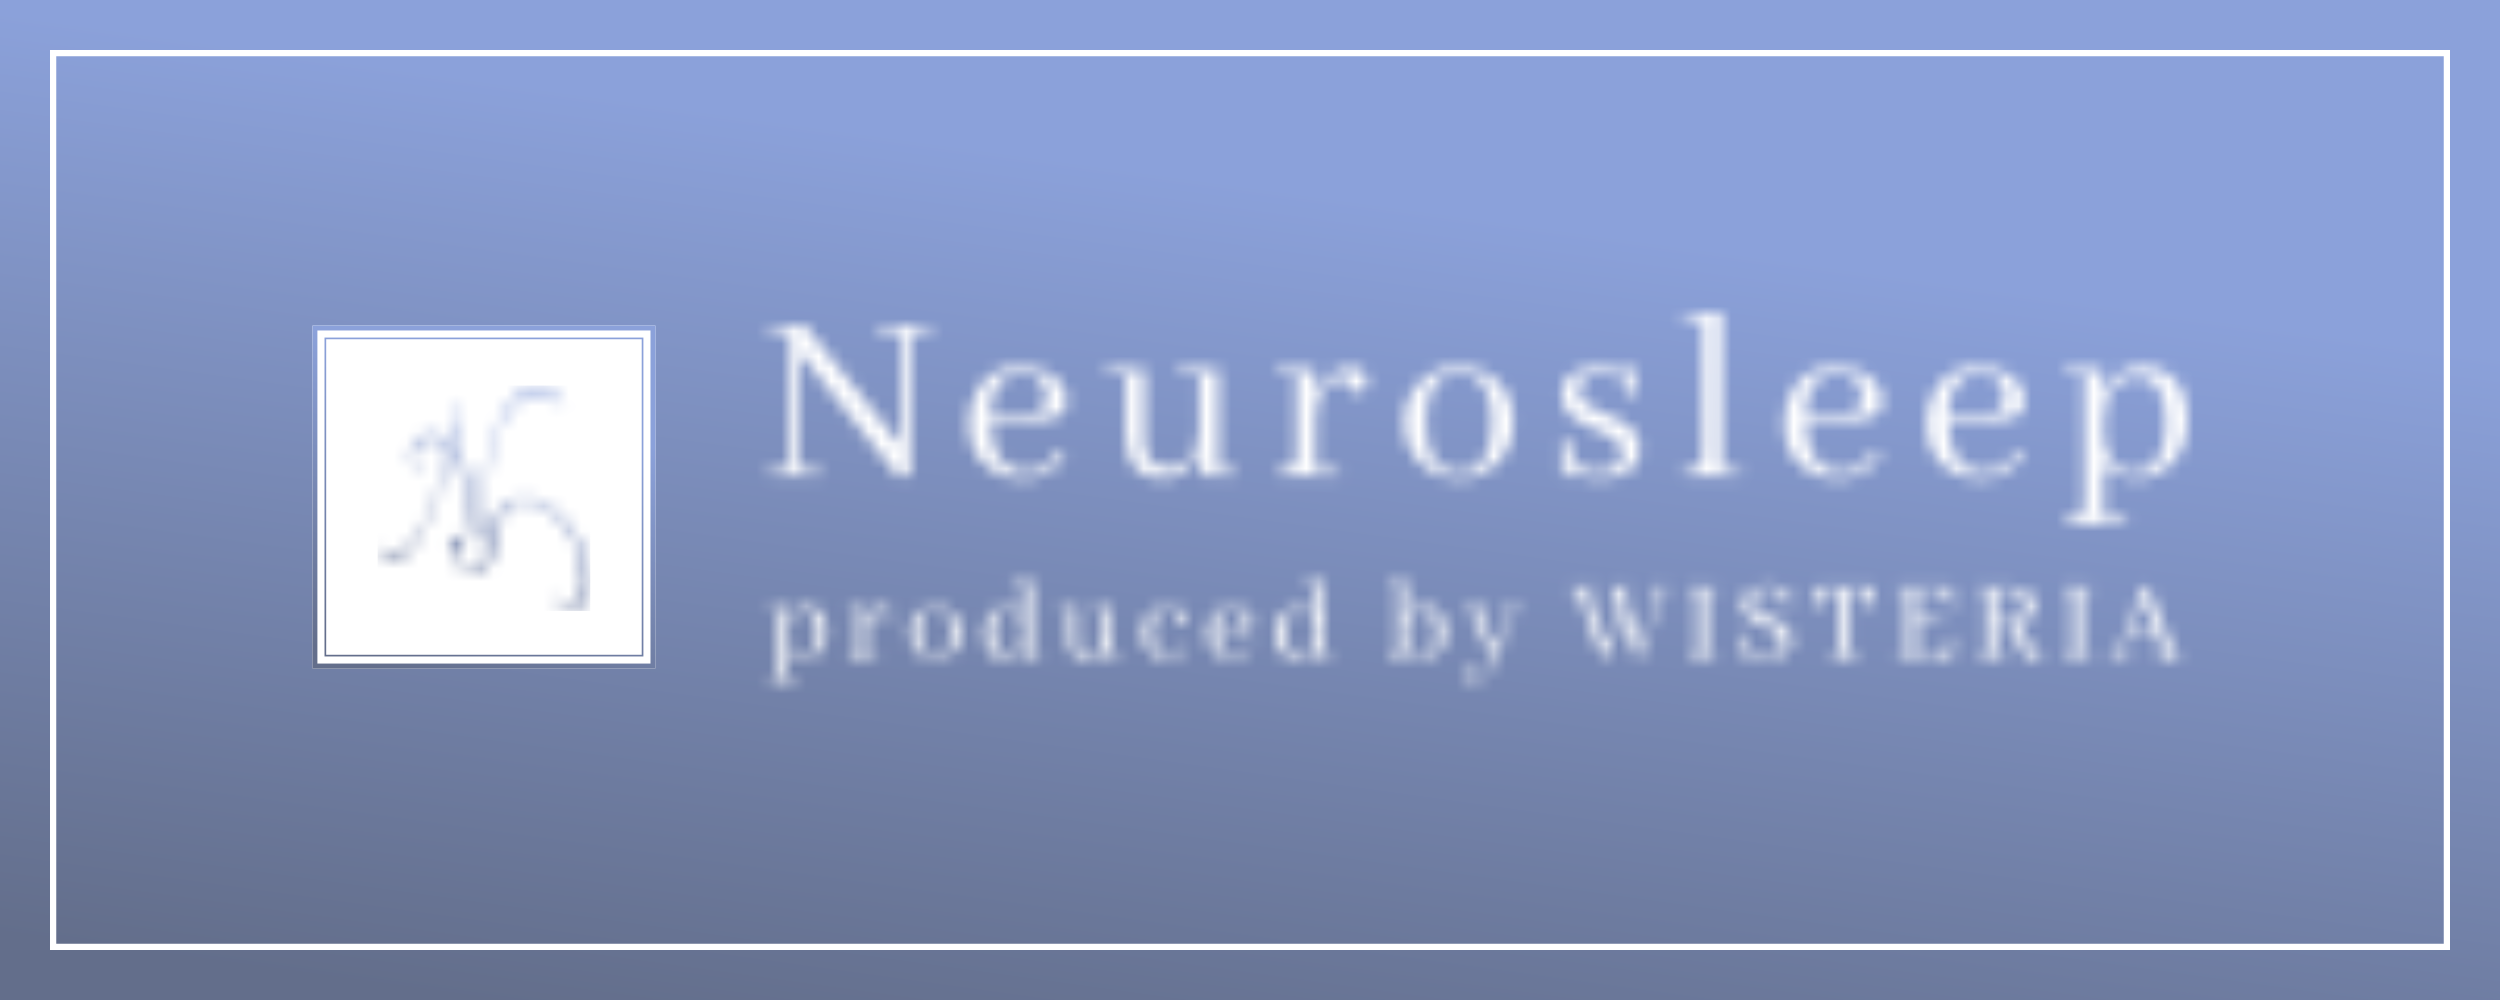<svg width="200" height="80" viewBox="0 0 200 80" fill="none" xmlns="http://www.w3.org/2000/svg">
<rect x="0" y="0" width="200" height="80" fill="#333333" stroke="none"/>
<rect width="200" height="80" fill="url(#paint0_linear_608_525)"/>
<mask id="mask0_608_525" style="mask-type:alpha" maskUnits="userSpaceOnUse" x="61" y="25" width="114" height="30">
<path d="M168.273 41.405H169.683C169.763 41.405 169.83 41.412 169.884 41.425C170.085 41.452 170.186 41.613 170.186 41.908H165.254V41.405C165.71 41.405 166.039 41.372 166.24 41.305C166.589 41.184 166.764 40.815 166.764 40.197V30.032H165.254V29.528H168.153L168.253 31.723C168.361 31.427 168.495 31.146 168.656 30.877C169.3 29.844 170.273 29.327 171.575 29.327C172.42 29.327 173.138 29.596 173.729 30.132C174.574 30.924 174.997 32.085 174.997 33.615C174.997 34.957 174.608 36.064 173.829 36.936C173.024 37.836 172.024 38.285 170.83 38.285C169.864 38.231 169.012 37.883 168.273 37.238V41.405ZM170.931 30.132C170.447 30.132 170.005 30.28 169.602 30.575C168.703 31.246 168.253 32.454 168.253 34.199C168.253 34.95 168.354 35.601 168.555 36.151C168.944 37.238 169.656 37.782 170.689 37.782C171.051 37.782 171.387 37.708 171.696 37.56C172.756 37.037 173.286 35.789 173.286 33.816C173.286 33.266 173.239 32.769 173.145 32.327C172.836 30.864 172.098 30.132 170.931 30.132Z" fill="url(#paint1_linear_608_525)"/>
<path d="M158.338 29.83C157.989 29.83 157.66 29.911 157.352 30.072C156.412 30.542 155.909 31.548 155.842 33.092L157.976 33.152C158.593 33.165 159.069 33.139 159.405 33.071C160.049 32.924 160.371 32.514 160.371 31.843C160.371 31.548 160.318 31.273 160.21 31.018C159.901 30.226 159.277 29.83 158.338 29.83ZM161.841 36.151C161.76 36.339 161.666 36.527 161.559 36.715C160.874 37.762 159.808 38.285 158.358 38.285C157.446 38.285 156.634 38.05 155.922 37.581C154.728 36.775 154.131 35.541 154.131 33.877C154.131 32.964 154.319 32.145 154.695 31.421C155.419 30.025 156.62 29.327 158.298 29.327C159.157 29.327 159.915 29.522 160.573 29.911C161.498 30.448 161.961 31.172 161.961 32.085C161.961 32.581 161.78 32.964 161.418 33.232C160.948 33.568 159.895 33.722 158.258 33.695L155.842 33.655C155.855 34.219 155.916 34.735 156.023 35.205C156.385 36.883 157.271 37.721 158.68 37.721C158.801 37.721 158.929 37.715 159.063 37.701C160.11 37.567 160.868 36.99 161.337 35.97L161.841 36.151Z" fill="url(#paint2_linear_608_525)"/>
<path d="M146.94 29.83C146.591 29.83 146.262 29.911 145.953 30.072C145.014 30.542 144.511 31.548 144.443 33.092L146.577 33.152C147.195 33.165 147.671 33.139 148.007 33.071C148.651 32.924 148.973 32.514 148.973 31.843C148.973 31.548 148.919 31.273 148.812 31.018C148.503 30.226 147.879 29.83 146.94 29.83ZM150.442 36.151C150.362 36.339 150.268 36.527 150.16 36.715C149.476 37.762 148.409 38.285 146.96 38.285C146.047 38.285 145.235 38.05 144.524 37.581C143.33 36.775 142.732 35.541 142.732 33.877C142.732 32.964 142.92 32.145 143.296 31.421C144.021 30.025 145.222 29.327 146.899 29.327C147.758 29.327 148.516 29.522 149.174 29.911C150.1 30.448 150.563 31.172 150.563 32.085C150.563 32.581 150.382 32.964 150.02 33.232C149.55 33.568 148.496 33.722 146.859 33.695L144.443 33.655C144.457 34.219 144.517 34.735 144.625 35.205C144.987 36.883 145.873 37.721 147.282 37.721C147.403 37.721 147.53 37.715 147.664 37.701C148.711 37.567 149.469 36.99 149.939 35.97L150.442 36.151Z" fill="url(#paint3_linear_608_525)"/>
<path d="M138.819 37.581C138.9 37.581 138.967 37.588 139.021 37.602C139.222 37.628 139.323 37.789 139.323 38.085H134.713V37.581C135.169 37.581 135.498 37.548 135.699 37.481C136.048 37.36 136.223 36.991 136.223 36.373V25.503H134.713V25H137.732V37.581H138.819Z" fill="url(#paint4_linear_608_525)"/>
<path d="M127.76 37.743C128.686 37.743 129.31 37.461 129.632 36.897C129.753 36.696 129.813 36.474 129.813 36.233C129.813 35.669 129.404 35.186 128.585 34.784C128.41 34.69 128.122 34.555 127.719 34.381C126.619 33.925 125.888 33.495 125.525 33.093C125.136 32.65 124.941 32.133 124.941 31.543C124.941 30.617 125.451 29.966 126.471 29.59C126.941 29.416 127.451 29.328 128.001 29.328C128.887 29.328 129.652 29.516 130.296 29.892C130.296 29.503 130.39 29.281 130.578 29.228C130.658 29.214 130.746 29.207 130.84 29.207V31.724H130.316C130.289 30.489 129.605 29.865 128.263 29.852C127.256 29.852 126.632 30.147 126.391 30.737C126.324 30.898 126.29 31.066 126.29 31.241C126.29 31.818 126.706 32.308 127.538 32.71C127.726 32.804 128.021 32.932 128.424 33.093C129.511 33.535 130.236 33.958 130.598 34.361C130.987 34.79 131.182 35.3 131.182 35.891C131.182 36.978 130.605 37.702 129.451 38.065C129.008 38.212 128.525 38.286 128.001 38.286C127.035 38.273 126.196 38.031 125.485 37.562C125.485 37.91 125.398 38.112 125.223 38.165C125.143 38.179 125.049 38.186 124.941 38.186V35.126H125.505C125.532 36.857 126.283 37.729 127.76 37.743Z" fill="url(#paint5_linear_608_525)"/>
<path d="M114.061 33.796C114.061 34.373 114.108 34.897 114.202 35.366C114.551 36.977 115.403 37.782 116.758 37.782C117.013 37.782 117.261 37.748 117.503 37.681C118.738 37.292 119.355 35.97 119.355 33.715C119.355 33.326 119.335 32.971 119.295 32.649C119.053 30.77 118.187 29.83 116.698 29.83C116.376 29.83 116.067 29.884 115.772 29.991C114.631 30.448 114.061 31.716 114.061 33.796ZM116.758 29.327C117.644 29.327 118.456 29.562 119.194 30.032C120.442 30.85 121.066 32.105 121.066 33.796C121.066 35.044 120.677 36.084 119.898 36.916C119.053 37.829 117.986 38.285 116.698 38.285C115.785 38.285 114.953 38.03 114.202 37.52C112.967 36.675 112.35 35.406 112.35 33.715C112.35 32.494 112.746 31.474 113.537 30.656C114.396 29.77 115.47 29.327 116.758 29.327Z" fill="url(#paint6_linear_608_525)"/>
<path d="M106.686 37.581C106.766 37.581 106.833 37.588 106.887 37.601C107.088 37.628 107.189 37.789 107.189 38.084H102.217V37.581C102.673 37.581 103.002 37.547 103.203 37.48C103.552 37.36 103.727 36.991 103.727 36.373V30.032H102.217V29.529H105.136L105.216 31.522C105.391 31.119 105.626 30.757 105.921 30.435C106.551 29.75 107.269 29.408 108.075 29.408C108.195 29.408 108.323 29.422 108.457 29.448C109.074 29.583 109.383 29.952 109.383 30.556C109.383 30.636 109.37 30.717 109.343 30.797C109.236 31.186 108.981 31.381 108.578 31.381C108.497 31.381 108.417 31.367 108.336 31.341C108.148 31.287 107.947 31.072 107.732 30.697C107.545 30.361 107.337 30.193 107.108 30.193C106.907 30.207 106.659 30.354 106.364 30.636C105.612 31.374 105.236 32.354 105.236 33.575V37.581H106.686Z" fill="url(#paint7_linear_608_525)"/>
<path d="M98.464 37.582C98.545 37.582 98.612 37.589 98.666 37.602C98.867 37.629 98.968 37.79 98.968 38.085H96.129L95.988 36.032C95.841 36.408 95.646 36.75 95.405 37.059C94.76 37.877 93.935 38.286 92.929 38.286C91.023 38.273 90.063 37.119 90.05 34.824V30.033H88.5V29.53H91.56V35.126C91.56 35.341 91.573 35.542 91.6 35.73C91.775 36.857 92.412 37.421 93.512 37.421C93.915 37.421 94.304 37.293 94.68 37.038C95.525 36.475 95.948 35.589 95.948 34.381V30.033H94.297V29.53H97.458V37.582H98.464Z" fill="url(#paint8_linear_608_525)"/>
<path d="M81.709 29.83C81.36 29.83 81.031 29.911 80.723 30.072C79.783 30.542 79.28 31.548 79.213 33.092L81.347 33.152C81.964 33.165 82.441 33.139 82.776 33.071C83.42 32.924 83.742 32.514 83.742 31.843C83.742 31.548 83.689 31.273 83.581 31.018C83.273 30.226 82.649 29.83 81.709 29.83ZM85.212 36.151C85.131 36.339 85.037 36.527 84.93 36.715C84.246 37.762 83.179 38.285 81.729 38.285C80.817 38.285 80.005 38.05 79.293 37.581C78.099 36.775 77.502 35.541 77.502 33.877C77.502 32.964 77.69 32.145 78.066 31.421C78.79 30.025 79.991 29.327 81.669 29.327C82.528 29.327 83.286 29.522 83.944 29.911C84.87 30.448 85.333 31.172 85.333 32.085C85.333 32.581 85.151 32.964 84.789 33.232C84.319 33.568 83.266 33.722 81.629 33.695L79.213 33.655C79.226 34.219 79.287 34.735 79.394 35.205C79.757 36.883 80.642 37.721 82.051 37.721C82.172 37.721 82.3 37.715 82.434 37.701C83.481 37.567 84.239 36.99 84.709 35.97L85.212 36.151Z" fill="url(#paint9_linear_608_525)"/>
<path d="M70.307 26.53V26.006H74.433V26.53H72.823V37.984L71.897 38.185L63.986 28.241V37.561H65.174C65.241 37.561 65.308 37.568 65.375 37.581C65.59 37.621 65.697 37.789 65.697 38.084H61.57V37.561H63.181V26.53H61.57V26.006H64.368L72.018 35.548V26.53H70.307Z" fill="url(#paint10_linear_608_525)"/>
<path d="M174.567 52.636H172.521V52.39H173.136L172.426 50.552H170.446L169.735 52.39H170.2C170.231 52.39 170.263 52.393 170.294 52.4C170.395 52.419 170.446 52.498 170.446 52.636H168.76V52.39H169.357L171.479 46.953H171.829L173.998 52.39H174.32C174.352 52.39 174.384 52.393 174.415 52.4C174.516 52.419 174.567 52.498 174.567 52.636ZM172.322 50.278L171.431 47.985L170.55 50.278H172.322Z" fill="url(#paint11_linear_608_525)"/>
<path d="M167.315 52.636H164.994V52.39H165.752V47.199H164.994V46.953H167.315V47.199H166.567V52.39H167.069C167.1 52.39 167.132 52.393 167.163 52.4C167.265 52.419 167.315 52.498 167.315 52.636Z" fill="url(#paint12_linear_608_525)"/>
<path d="M160.45 52.636H158.129V52.39H158.887V47.199H158.129V46.953H160.933C161.426 46.953 161.839 47.066 162.174 47.294C162.584 47.578 162.79 47.957 162.79 48.43C162.79 48.626 162.749 48.819 162.666 49.008C162.445 49.488 162.035 49.801 161.435 49.946L162.96 52.39H163.32C163.364 52.39 163.402 52.393 163.434 52.4C163.51 52.419 163.547 52.498 163.547 52.636H162.117L160.601 50.031H159.701V52.39H160.45V52.636ZM160.649 47.199H159.701V49.757H160.677C160.961 49.757 161.211 49.671 161.426 49.501C161.741 49.248 161.899 48.895 161.899 48.44C161.899 48.238 161.858 48.045 161.776 47.862C161.568 47.42 161.192 47.199 160.649 47.199Z" fill="url(#paint13_linear_608_525)"/>
<path d="M156.207 48.658H156.018L155.885 48.212C155.879 48.187 155.87 48.156 155.857 48.118C155.661 47.505 155.336 47.199 154.881 47.199H153.365V49.567H155.317V49.842H153.365V52.39H154.881C154.989 52.39 155.09 52.374 155.184 52.343C155.494 52.235 155.727 51.913 155.885 51.377L156.018 50.931H156.207L156.16 52.636H151.793V52.39H152.551V47.199H151.793V46.953H156.16L156.207 48.658Z" fill="url(#paint14_linear_608_525)"/>
<path d="M148.908 52.636H146.303V52.39H147.203V47.199H146.692C146.205 47.237 145.861 47.565 145.659 48.184L145.507 48.819H145.242L145.29 46.953H149.969L150.017 48.819H149.751L149.6 48.184C149.593 48.172 149.59 48.153 149.59 48.127C149.42 47.508 149.079 47.199 148.567 47.199H148.018V52.39H148.662C148.694 52.39 148.725 52.393 148.757 52.4C148.858 52.419 148.908 52.498 148.908 52.636Z" fill="url(#paint15_linear_608_525)"/>
<path d="M143.369 51.149C143.369 51.534 143.234 51.865 142.962 52.143C142.564 52.535 142.002 52.731 141.276 52.731C140.657 52.731 140.104 52.57 139.618 52.248C139.618 52.38 139.612 52.472 139.599 52.522C139.574 52.611 139.486 52.655 139.334 52.655V50.694H139.618C139.726 51.862 140.262 52.453 141.229 52.465C141.475 52.465 141.699 52.421 141.901 52.333C142.331 52.137 142.545 51.818 142.545 51.376C142.545 51.206 142.504 51.048 142.422 50.902C142.271 50.644 141.911 50.388 141.342 50.135C140.73 49.87 140.37 49.709 140.262 49.652C139.669 49.317 139.372 48.885 139.372 48.354C139.372 48.001 139.498 47.691 139.751 47.426C140.13 47.047 140.66 46.857 141.342 46.857C141.904 46.857 142.41 46.981 142.858 47.227C142.858 47.151 142.864 47.091 142.877 47.047C142.902 46.952 142.991 46.905 143.142 46.905V48.563H142.858C142.864 48.209 142.776 47.909 142.593 47.663C142.315 47.303 141.911 47.123 141.38 47.123C141.165 47.123 140.97 47.157 140.793 47.227C140.382 47.391 140.177 47.685 140.177 48.108C140.177 48.266 140.215 48.414 140.291 48.553C140.436 48.806 140.79 49.052 141.352 49.292C141.971 49.563 142.34 49.731 142.46 49.794C143.066 50.135 143.369 50.587 143.369 51.149Z" fill="url(#paint16_linear_608_525)"/>
<path d="M137.319 52.636H134.998V52.39H135.756V47.199H134.998V46.953H137.319V47.199H136.571V52.39H137.073C137.104 52.39 137.136 52.393 137.167 52.4C137.268 52.419 137.319 52.498 137.319 52.636Z" fill="url(#paint17_linear_608_525)"/>
<path d="M131.203 52.636H131.127C131.07 52.636 131.023 52.627 130.985 52.608C130.916 52.57 130.824 52.39 130.71 52.068L129.697 49.207L128.465 52.684H128.389C128.352 52.684 128.314 52.678 128.276 52.665C128.175 52.627 128.061 52.428 127.935 52.068L126.192 47.199H125.633V46.953H127.717V47.199H126.95L128.55 51.651L129.545 48.772L128.901 46.953H130.53V47.199H129.763L131.288 51.67L132.775 47.199H132.018V46.953H133.552V47.199H133.079L131.203 52.636Z" fill="url(#paint18_linear_608_525)"/>
<path d="M118.089 54.143C118.177 54.143 118.266 54.124 118.354 54.086C118.663 53.953 118.995 53.47 119.349 52.636L117.643 48.857H117.179V48.61H119.027V48.857H118.392L119.69 51.888L120.902 48.857H120.211V48.61H121.651C121.651 48.667 121.644 48.715 121.632 48.752C121.613 48.822 121.54 48.857 121.414 48.857C121.357 48.857 121.306 48.863 121.262 48.876C121.186 48.901 121.117 49.002 121.054 49.179L119.652 52.636C119.513 52.977 119.368 53.271 119.216 53.517C118.85 54.13 118.417 54.436 117.918 54.436C117.779 54.436 117.647 54.411 117.52 54.361C117.242 54.253 117.104 54.079 117.104 53.84C117.104 53.821 117.107 53.798 117.113 53.773C117.145 53.596 117.261 53.508 117.463 53.508C117.539 53.508 117.606 53.527 117.662 53.565C117.726 53.609 117.792 53.726 117.861 53.915C117.912 54.067 117.988 54.143 118.089 54.143Z" fill="url(#paint19_linear_608_525)"/>
<path d="M113.734 52.731C113.69 52.731 113.643 52.727 113.592 52.721C113.043 52.683 112.632 52.447 112.361 52.011L112.276 52.636H111.082V52.399C111.297 52.399 111.451 52.383 111.546 52.352C111.71 52.295 111.793 52.121 111.793 51.831V46.715H111.082V46.478H112.503V49.614C112.522 49.557 112.547 49.5 112.579 49.444C112.869 48.825 113.359 48.515 114.047 48.515C114.464 48.515 114.814 48.657 115.099 48.941C115.478 49.333 115.667 49.876 115.667 50.571C115.667 51.19 115.49 51.701 115.136 52.105C114.758 52.522 114.29 52.731 113.734 52.731ZM113.753 48.894C113.494 48.894 113.264 48.983 113.062 49.159C112.683 49.5 112.494 50.053 112.494 50.817C112.494 51.164 112.541 51.471 112.636 51.736C112.831 52.241 113.166 52.494 113.64 52.494C113.823 52.494 113.99 52.453 114.142 52.371C114.622 52.105 114.862 51.528 114.862 50.637C114.862 50.34 114.83 50.075 114.767 49.841C114.609 49.21 114.271 48.894 113.753 48.894Z" fill="url(#paint20_linear_608_525)"/>
<path d="M105.273 52.636L105.197 51.632C104.888 52.352 104.389 52.718 103.701 52.731C103.366 52.731 103.06 52.633 102.782 52.437C102.289 52.077 102.043 51.505 102.043 50.722C102.043 50.249 102.15 49.822 102.365 49.444C102.719 48.825 103.243 48.515 103.938 48.515C104.462 48.515 104.879 48.686 105.188 49.027V46.715H104.288V46.478H105.898L105.917 52.399H106.391C106.429 52.399 106.461 52.402 106.486 52.409C106.581 52.421 106.628 52.497 106.628 52.636H105.273ZM102.848 50.609C102.848 50.906 102.88 51.171 102.943 51.404C103.101 52.036 103.439 52.352 103.957 52.352C104.215 52.352 104.446 52.26 104.648 52.077C105.027 51.736 105.216 51.187 105.216 50.429C105.216 50.069 105.163 49.756 105.055 49.491C104.86 48.998 104.531 48.752 104.07 48.752C103.887 48.752 103.72 48.793 103.568 48.875C103.088 49.14 102.848 49.718 102.848 50.609Z" fill="url(#paint21_linear_608_525)"/>
<path d="M98.558 48.752C98.394 48.752 98.239 48.79 98.094 48.866C97.652 49.087 97.415 49.561 97.383 50.287L98.388 50.316C98.678 50.322 98.902 50.309 99.06 50.278C99.363 50.208 99.515 50.016 99.515 49.7C99.515 49.561 99.49 49.431 99.439 49.311C99.294 48.939 99 48.752 98.558 48.752ZM100.206 51.727C100.168 51.815 100.124 51.904 100.074 51.992C99.752 52.485 99.249 52.731 98.567 52.731C98.138 52.731 97.756 52.621 97.421 52.4C96.859 52.021 96.578 51.44 96.578 50.657C96.578 50.227 96.666 49.842 96.843 49.501C97.184 48.844 97.75 48.516 98.539 48.516C98.943 48.516 99.3 48.607 99.609 48.79C100.045 49.043 100.263 49.384 100.263 49.813C100.263 50.047 100.178 50.227 100.007 50.353C99.786 50.511 99.291 50.584 98.52 50.571L97.383 50.552C97.39 50.818 97.418 51.061 97.469 51.282C97.639 52.071 98.056 52.466 98.719 52.466C98.776 52.466 98.836 52.463 98.899 52.456C99.392 52.393 99.748 52.122 99.969 51.642L100.206 51.727Z" fill="url(#paint22_linear_608_525)"/>
<path d="M91.393 50.666C91.393 50.249 91.472 49.877 91.629 49.548C91.964 48.86 92.555 48.516 93.401 48.516C93.742 48.516 94.058 48.588 94.348 48.733C94.759 48.942 94.964 49.207 94.964 49.529C94.964 49.567 94.958 49.608 94.945 49.652C94.888 49.842 94.752 49.93 94.538 49.918C94.462 49.911 94.392 49.892 94.329 49.861C94.228 49.798 94.159 49.64 94.121 49.387C94.102 49.28 94.086 49.201 94.073 49.15C94.004 48.885 93.799 48.752 93.458 48.752C93.237 48.752 93.035 48.809 92.851 48.923C92.416 49.201 92.198 49.753 92.198 50.581C92.198 51.048 92.293 51.452 92.482 51.793C92.735 52.242 93.085 52.466 93.534 52.466C93.584 52.466 93.635 52.463 93.685 52.456C94.222 52.406 94.607 52.131 94.841 51.632L95.087 51.718C95.043 51.825 94.983 51.932 94.907 52.04C94.572 52.501 94.077 52.731 93.42 52.731C92.978 52.731 92.583 52.614 92.236 52.381C91.674 52.002 91.393 51.43 91.393 50.666Z" fill="url(#paint23_linear_608_525)"/>
<path d="M89.455 52.4C89.493 52.4 89.524 52.403 89.549 52.409C89.644 52.422 89.692 52.497 89.692 52.636H88.356L88.29 51.67C88.22 51.847 88.129 52.008 88.015 52.153C87.712 52.538 87.323 52.731 86.85 52.731C85.953 52.725 85.501 52.182 85.495 51.102V48.847H84.766V48.61H86.206V51.244C86.206 51.345 86.212 51.44 86.225 51.528C86.307 52.059 86.606 52.324 87.124 52.324C87.314 52.324 87.497 52.264 87.674 52.144C88.072 51.879 88.271 51.462 88.271 50.893V48.847H87.494V48.61H88.981V52.4H89.455Z" fill="url(#paint24_linear_608_525)"/>
<path d="M81.928 52.636L81.852 51.632C81.542 52.352 81.043 52.718 80.355 52.731C80.02 52.731 79.714 52.633 79.436 52.437C78.944 52.077 78.697 51.505 78.697 50.722C78.697 50.249 78.805 49.822 79.019 49.444C79.373 48.825 79.897 48.515 80.592 48.515C81.116 48.515 81.533 48.686 81.842 49.027V46.715H80.942V46.478H82.553L82.572 52.399H83.045C83.083 52.399 83.115 52.402 83.14 52.409C83.235 52.421 83.282 52.497 83.282 52.636H81.928ZM79.502 50.609C79.502 50.906 79.534 51.171 79.597 51.404C79.755 52.036 80.093 52.352 80.611 52.352C80.87 52.352 81.1 52.26 81.302 52.077C81.681 51.736 81.871 51.187 81.871 50.429C81.871 50.069 81.817 49.756 81.71 49.491C81.514 48.998 81.186 48.752 80.725 48.752C80.541 48.752 80.374 48.793 80.222 48.875C79.743 49.14 79.502 49.718 79.502 50.609Z" fill="url(#paint25_linear_608_525)"/>
<path d="M73.573 50.619C73.573 50.89 73.595 51.136 73.639 51.358C73.803 52.115 74.204 52.494 74.842 52.494C74.962 52.494 75.079 52.478 75.193 52.447C75.774 52.264 76.064 51.642 76.064 50.581C76.064 50.398 76.055 50.23 76.036 50.079C75.922 49.194 75.515 48.752 74.814 48.752C74.662 48.752 74.517 48.778 74.378 48.828C73.841 49.043 73.573 49.64 73.573 50.619ZM74.842 48.516C75.259 48.516 75.641 48.626 75.988 48.847C76.576 49.232 76.869 49.823 76.869 50.619C76.869 51.206 76.686 51.695 76.32 52.087C75.922 52.516 75.42 52.731 74.814 52.731C74.384 52.731 73.993 52.611 73.639 52.371C73.058 51.973 72.768 51.377 72.768 50.581C72.768 50.006 72.954 49.526 73.326 49.141C73.731 48.724 74.236 48.516 74.842 48.516Z" fill="url(#paint26_linear_608_525)"/>
<path d="M70.007 52.399C70.045 52.399 70.077 52.402 70.102 52.409C70.197 52.421 70.244 52.497 70.244 52.636H67.904V52.399C68.119 52.399 68.274 52.383 68.368 52.352C68.533 52.295 68.615 52.121 68.615 51.831V48.847H67.904V48.61H69.278L69.316 49.548C69.398 49.358 69.508 49.188 69.647 49.036C69.944 48.714 70.282 48.553 70.661 48.553C70.718 48.553 70.778 48.559 70.841 48.572C71.131 48.635 71.277 48.809 71.277 49.093C71.277 49.131 71.27 49.169 71.258 49.207C71.207 49.39 71.087 49.482 70.898 49.482C70.86 49.482 70.822 49.475 70.784 49.463C70.696 49.437 70.601 49.336 70.5 49.16C70.412 49.002 70.314 48.923 70.206 48.923C70.112 48.929 69.995 48.998 69.856 49.131C69.502 49.478 69.325 49.939 69.325 50.514V52.399H70.007Z" fill="url(#paint27_linear_608_525)"/>
<path d="M62.991 54.199H63.654C63.692 54.199 63.724 54.203 63.749 54.209C63.844 54.221 63.891 54.297 63.891 54.436H61.57V54.199C61.785 54.199 61.94 54.184 62.035 54.152C62.199 54.095 62.281 53.922 62.281 53.631V48.847H61.57V48.61H62.934L62.982 49.643C63.032 49.504 63.096 49.371 63.171 49.245C63.474 48.759 63.932 48.516 64.545 48.516C64.943 48.516 65.281 48.642 65.558 48.895C65.956 49.267 66.155 49.813 66.155 50.533C66.155 51.165 65.972 51.686 65.606 52.096C65.227 52.52 64.756 52.731 64.194 52.731C63.74 52.706 63.339 52.542 62.991 52.239V54.199ZM64.242 48.895C64.014 48.895 63.806 48.964 63.617 49.103C63.193 49.419 62.982 49.987 62.982 50.808C62.982 51.162 63.029 51.468 63.124 51.727C63.307 52.239 63.642 52.494 64.128 52.494C64.299 52.494 64.456 52.46 64.602 52.39C65.101 52.144 65.35 51.556 65.35 50.628C65.35 50.369 65.328 50.136 65.284 49.927C65.138 49.239 64.791 48.895 64.242 48.895Z" fill="url(#paint28_linear_608_525)"/>
</mask>
<g mask="url(#mask0_608_525)">
<path d="M55.566 15.465H186.581V68.367H55.566V15.465Z" fill="white"/>
</g>
<path d="M25 26.046H52.431V53.477H25V26.046Z" fill="url(#paint29_linear_608_525)"/>
<path d="M25 26.046H52.431V53.477H25V26.046Z" fill="white"/>
<path fill-rule="evenodd" clip-rule="evenodd" d="M52.039 26.438H25.392V53.085H52.039V26.438ZM25 26.046V53.477H52.431V26.046H25Z" fill="url(#paint30_linear_608_525)"/>
<path fill-rule="evenodd" clip-rule="evenodd" d="M51.337 27.14H26.095V52.382H51.337V27.14ZM25.961 27.006V52.517H51.472V27.006H25.961Z" fill="url(#paint31_linear_608_525)"/>
<mask id="mask1_608_525" style="mask-type:alpha" maskUnits="userSpaceOnUse" x="30" y="30" width="18" height="19">
<path d="M36.799 33.36C36.588 33.395 36.397 33.184 36.397 32.985C36.397 32.791 36.703 32.468 36.941 32.72C37.06 32.846 37.113 33.308 36.799 33.36Z" fill="url(#paint32_linear_608_525)"/>
<path d="M36.342 33.883C36.261 34.059 36.407 34.5 35.995 35.595L36.253 35.776L36.779 34.133C36.872 33.641 36.418 33.718 36.342 33.883Z" fill="url(#paint33_linear_608_525)"/>
<path d="M45.063 32.629C44.968 32.48 44.868 32.334 44.763 32.19C44.658 32.042 44.531 31.908 44.383 31.789C44.236 31.67 44.061 31.576 43.861 31.506C43.661 31.432 43.42 31.395 43.138 31.395C42.637 31.395 42.189 31.521 41.793 31.774C41.397 32.027 41.046 32.371 40.741 32.808C40.435 33.239 40.17 33.742 39.946 34.317C39.722 34.888 39.526 35.495 39.359 36.139C39.197 36.779 39.061 37.434 38.951 38.103C38.846 38.772 38.756 39.422 38.679 40.051C38.608 40.676 38.548 41.261 38.501 41.807C38.458 42.347 38.417 42.811 38.379 43.197C38.355 43.277 38.303 43.346 38.221 43.406C38.14 43.47 38.071 43.502 38.014 43.502C37.947 43.502 37.907 43.438 37.892 43.309C37.854 43.036 37.811 42.712 37.763 42.335C37.716 41.958 37.658 41.556 37.592 41.13C37.525 40.703 37.449 40.262 37.363 39.806C37.277 39.35 37.174 38.904 37.055 38.467C36.94 38.031 36.807 37.62 36.654 37.233C36.501 36.841 36.327 36.494 36.132 36.192C36.036 36.544 35.924 36.935 35.795 37.367C35.666 37.798 35.523 38.249 35.366 38.72C35.213 39.186 35.044 39.662 34.858 40.148C34.676 40.629 34.486 41.095 34.285 41.546C34.085 41.998 33.875 42.421 33.655 42.818C33.436 43.21 33.209 43.552 32.975 43.844C32.746 44.137 32.51 44.367 32.267 44.536C32.028 44.71 31.787 44.796 31.544 44.796C31.315 44.796 31.119 44.752 30.957 44.663C30.8 44.573 30.669 44.469 30.564 44.35C30.459 44.236 30.378 44.124 30.32 44.016C30.268 43.906 30.232 43.832 30.213 43.792L30.27 43.748C30.313 43.797 30.366 43.852 30.428 43.911C30.494 43.976 30.578 44.035 30.678 44.09C30.778 44.144 30.9 44.189 31.043 44.224C31.186 44.263 31.358 44.283 31.558 44.283C31.821 44.283 32.076 44.194 32.324 44.016C32.572 43.842 32.811 43.604 33.04 43.301C33.274 43.004 33.495 42.657 33.705 42.26C33.915 41.859 34.113 41.435 34.3 40.989C34.486 40.537 34.66 40.076 34.822 39.605C34.989 39.129 35.142 38.668 35.28 38.222C35.418 37.771 35.54 37.347 35.645 36.95C35.755 36.548 35.85 36.199 35.931 35.901C35.75 35.663 35.545 35.478 35.316 35.344C35.087 35.21 34.836 35.143 34.564 35.143C34.326 35.143 34.113 35.183 33.927 35.262C33.741 35.341 33.584 35.448 33.455 35.582C33.331 35.711 33.236 35.862 33.169 36.035C33.102 36.209 33.069 36.387 33.069 36.571C33.069 36.769 33.097 36.948 33.154 37.106C33.212 37.26 33.281 37.396 33.362 37.515C33.443 37.629 33.529 37.726 33.62 37.805C33.71 37.885 33.791 37.947 33.863 37.991L33.806 38.066C33.758 38.041 33.679 37.986 33.569 37.902C33.46 37.818 33.348 37.709 33.233 37.575C33.119 37.436 33.018 37.275 32.932 37.092C32.847 36.908 32.804 36.705 32.804 36.482C32.804 36.179 32.854 35.919 32.954 35.701C33.059 35.478 33.193 35.294 33.355 35.15C33.522 35.007 33.708 34.9 33.913 34.831C34.123 34.756 34.335 34.719 34.55 34.719C34.85 34.719 35.125 34.779 35.373 34.898C35.626 35.017 35.855 35.185 36.06 35.403C36.086 35.431 36.123 35.481 36.138 35.431C36.152 35.377 36.219 35.174 36.233 35.145C36.257 35.07 36.295 34.988 36.329 34.953C36.367 34.914 36.306 34.898 36.339 34.883C36.373 34.868 36.305 34.858 36.329 34.858C36.353 34.853 36.37 34.883 36.374 34.883C36.36 34.967 36.267 35.011 36.233 35.145C36.2 35.278 36.282 35.641 36.282 35.641C36.497 35.919 36.688 36.241 36.855 36.608C37.022 36.97 37.169 37.354 37.298 37.761C37.427 38.167 37.537 38.586 37.627 39.018C37.723 39.444 37.804 39.858 37.871 40.26C37.938 40.656 37.995 41.031 38.042 41.383C38.095 41.735 38.143 42.04 38.186 42.297C38.224 41.881 38.274 41.398 38.336 40.847C38.398 40.297 38.474 39.714 38.565 39.099C38.656 38.48 38.765 37.848 38.894 37.203C39.028 36.559 39.185 35.931 39.367 35.321C39.548 34.707 39.758 34.129 39.996 33.589C40.235 33.043 40.507 32.567 40.812 32.161C41.118 31.754 41.459 31.434 41.836 31.201C42.217 30.963 42.642 30.844 43.11 30.844C43.334 30.844 43.537 30.877 43.718 30.941C43.899 31.005 44.059 31.09 44.197 31.194C44.34 31.298 44.462 31.414 44.562 31.543C44.667 31.672 44.756 31.804 44.827 31.938C44.904 32.066 44.966 32.19 45.013 32.309C45.061 32.423 45.097 32.52 45.121 32.599L45.063 32.629Z" fill="url(#paint34_linear_608_525)"/>
<path d="M35.947 43.458C35.947 43.368 36.031 43.304 36.043 43.267C36.068 43.192 36.194 43.13 36.234 43.076C36.274 43.026 36.28 43.01 36.33 42.98C36.374 42.95 36.5 43.11 36.425 42.98C36.46 42.98 36.428 42.86 36.477 42.88C36.527 42.905 36.574 42.932 36.619 42.962C36.664 42.997 36.589 43.04 36.619 43.07C36.619 43.05 36.649 43.105 36.619 43.07C36.619 43.078 36.404 43.153 36.5 43.153C36.475 43.158 36.515 43.224 36.5 43.249C36.47 43.304 36.505 43.373 36.485 43.448C36.465 43.527 36.425 43.84 36.521 43.936C36.521 43.936 36.417 44.198 36.521 44.509C36.66 44.927 36.807 45.048 36.807 45.048C36.807 45.048 36.903 45.178 37.284 45.366C37.448 45.456 37.625 45.501 37.814 45.501C38.073 45.501 38.279 45.419 38.433 45.254C38.588 45.095 38.712 44.881 38.807 44.612C38.906 44.349 38.986 44.045 39.046 43.701C39.105 43.363 39.17 43.017 39.24 42.664C39.314 42.31 39.407 41.962 39.516 41.618C39.63 41.28 39.785 40.976 39.979 40.708C40.173 40.444 40.422 40.23 40.725 40.066C41.029 39.906 41.41 39.827 41.868 39.827C42.38 39.827 42.868 39.931 43.331 40.14C43.799 40.349 44.232 40.63 44.63 40.984C45.028 41.337 45.387 41.743 45.705 42.201C46.024 42.659 46.295 43.136 46.519 43.634C46.743 44.132 46.915 44.632 47.034 45.135C47.158 45.642 47.221 46.115 47.221 46.553C47.221 47.26 47.094 47.798 46.84 48.166C46.591 48.539 46.218 48.726 45.72 48.726C45.496 48.726 45.282 48.674 45.078 48.569C44.874 48.465 44.69 48.348 44.526 48.218C44.366 48.089 44.232 47.964 44.122 47.845C44.018 47.73 43.953 47.661 43.928 47.636L43.995 47.591C44 47.596 44.048 47.641 44.137 47.725C44.227 47.81 44.341 47.9 44.481 47.994C44.62 48.089 44.774 48.176 44.944 48.256C45.113 48.335 45.285 48.375 45.459 48.375C45.862 48.375 46.161 48.208 46.355 47.875C46.554 47.541 46.653 47.056 46.653 46.419C46.653 45.762 46.576 45.15 46.422 44.582C46.268 44.015 46.061 43.495 45.802 43.022C45.548 42.554 45.255 42.136 44.921 41.768C44.588 41.404 44.244 41.096 43.891 40.842C43.538 40.593 43.187 40.401 42.838 40.267C42.49 40.138 42.171 40.073 41.883 40.073C41.494 40.073 41.176 40.155 40.927 40.319C40.683 40.484 40.482 40.7 40.322 40.969C40.168 41.238 40.048 41.541 39.964 41.88C39.879 42.223 39.805 42.574 39.74 42.932C39.675 43.291 39.608 43.639 39.538 43.978C39.474 44.321 39.382 44.627 39.262 44.896C39.148 45.165 38.993 45.381 38.799 45.545C38.61 45.71 38.359 45.792 38.045 45.792C37.757 45.792 37.505 45.745 37.291 45.65C37.077 45.56 36.893 45.443 36.739 45.299C36.584 45.155 36.458 44.993 36.358 44.814C36.253 44.64 36.171 44.465 36.112 44.291C36.052 44.117 36.01 43.955 35.985 43.806C35.96 43.662 35.947 43.543 35.947 43.458Z" fill="url(#paint35_linear_608_525)"/>
<path d="M36.518 42.885C36.277 42.805 35.944 43.077 35.944 43.459C36.085 43.701 36.327 44.319 36.518 43.937C36.709 43.554 36.804 42.981 36.518 42.885Z" fill="url(#paint36_linear_608_525)"/>
</mask>
<g mask="url(#mask1_608_525)">
<path d="M30.211 30.845H47.218V48.873H30.211V30.845Z" fill="url(#paint37_linear_608_525)"/>
</g>
<rect x="4.25" y="4.25" width="191.5" height="71.5" stroke="white" stroke-width="0.5"/>
<defs>
<linearGradient id="paint0_linear_608_525" x1="165.699" y1="-1.265" x2="152.281" y2="95.876" gradientUnits="userSpaceOnUse">
<stop offset="0.252" stop-color="#8BA1DA"/>
<stop offset="1" stop-color="#636E8B"/>
</linearGradient>
<linearGradient id="paint1_linear_608_525" x1="173.326" y1="29.128" x2="167.535" y2="42.114" gradientUnits="userSpaceOnUse">
<stop offset="0.252" stop-color="#8BA1DA"/>
<stop offset="1" stop-color="#636E8B"/>
</linearGradient>
<linearGradient id="paint2_linear_608_525" x1="160.618" y1="29.186" x2="156.831" y2="38.774" gradientUnits="userSpaceOnUse">
<stop offset="0.252" stop-color="#8BA1DA"/>
<stop offset="1" stop-color="#636E8B"/>
</linearGradient>
<linearGradient id="paint3_linear_608_525" x1="149.22" y1="29.186" x2="145.432" y2="38.774" gradientUnits="userSpaceOnUse">
<stop offset="0.252" stop-color="#8BA1DA"/>
<stop offset="1" stop-color="#636E8B"/>
</linearGradient>
<linearGradient id="paint4_linear_608_525" x1="138.532" y1="24.793" x2="130.438" y2="33.051" gradientUnits="userSpaceOnUse">
<stop offset="0.252" stop-color="#8BA1DA"/>
<stop offset="1" stop-color="#636E8B"/>
</linearGradient>
<linearGradient id="paint5_linear_608_525" x1="130.111" y1="29.064" x2="125.605" y2="38.034" gradientUnits="userSpaceOnUse">
<stop offset="0.252" stop-color="#8BA1DA"/>
<stop offset="1" stop-color="#636E8B"/>
</linearGradient>
<linearGradient id="paint6_linear_608_525" x1="119.571" y1="29.186" x2="116.077" y2="39.03" gradientUnits="userSpaceOnUse">
<stop offset="0.252" stop-color="#8BA1DA"/>
<stop offset="1" stop-color="#636E8B"/>
</linearGradient>
<linearGradient id="paint7_linear_608_525" x1="108.154" y1="29.271" x2="104.333" y2="38.41" gradientUnits="userSpaceOnUse">
<stop offset="0.252" stop-color="#8BA1DA"/>
<stop offset="1" stop-color="#636E8B"/>
</linearGradient>
<linearGradient id="paint8_linear_608_525" x1="97.172" y1="29.391" x2="94.283" y2="39.392" gradientUnits="userSpaceOnUse">
<stop offset="0.252" stop-color="#8BA1DA"/>
<stop offset="1" stop-color="#636E8B"/>
</linearGradient>
<linearGradient id="paint9_linear_608_525" x1="83.99" y1="29.186" x2="80.202" y2="38.774" gradientUnits="userSpaceOnUse">
<stop offset="0.252" stop-color="#8BA1DA"/>
<stop offset="1" stop-color="#636E8B"/>
</linearGradient>
<linearGradient id="paint10_linear_608_525" x1="72.227" y1="25.814" x2="67.776" y2="39.429" gradientUnits="userSpaceOnUse">
<stop offset="0.252" stop-color="#8BA1DA"/>
<stop offset="1" stop-color="#636E8B"/>
</linearGradient>
<linearGradient id="paint11_linear_608_525" x1="173.571" y1="46.863" x2="171.437" y2="53.175" gradientUnits="userSpaceOnUse">
<stop offset="0.252" stop-color="#8BA1DA"/>
<stop offset="1" stop-color="#636E8B"/>
</linearGradient>
<linearGradient id="paint12_linear_608_525" x1="166.917" y1="46.863" x2="163.449" y2="50.963" gradientUnits="userSpaceOnUse">
<stop offset="0.252" stop-color="#8BA1DA"/>
<stop offset="1" stop-color="#636E8B"/>
</linearGradient>
<linearGradient id="paint13_linear_608_525" x1="162.618" y1="46.863" x2="160.366" y2="53.08" gradientUnits="userSpaceOnUse">
<stop offset="0.252" stop-color="#8BA1DA"/>
<stop offset="1" stop-color="#636E8B"/>
</linearGradient>
<linearGradient id="paint14_linear_608_525" x1="155.45" y1="46.863" x2="152.839" y2="52.735" gradientUnits="userSpaceOnUse">
<stop offset="0.252" stop-color="#8BA1DA"/>
<stop offset="1" stop-color="#636E8B"/>
</linearGradient>
<linearGradient id="paint15_linear_608_525" x1="149.198" y1="46.863" x2="146.724" y2="52.879" gradientUnits="userSpaceOnUse">
<stop offset="0.252" stop-color="#8BA1DA"/>
<stop offset="1" stop-color="#636E8B"/>
</linearGradient>
<linearGradient id="paint16_linear_608_525" x1="142.677" y1="46.765" x2="139.761" y2="52.567" gradientUnits="userSpaceOnUse">
<stop offset="0.252" stop-color="#8BA1DA"/>
<stop offset="1" stop-color="#636E8B"/>
</linearGradient>
<linearGradient id="paint17_linear_608_525" x1="136.921" y1="46.863" x2="133.453" y2="50.963" gradientUnits="userSpaceOnUse">
<stop offset="0.252" stop-color="#8BA1DA"/>
<stop offset="1" stop-color="#636E8B"/>
</linearGradient>
<linearGradient id="paint18_linear_608_525" x1="132.194" y1="46.862" x2="130.526" y2="53.537" gradientUnits="userSpaceOnUse">
<stop offset="0.252" stop-color="#8BA1DA"/>
<stop offset="1" stop-color="#636E8B"/>
</linearGradient>
<linearGradient id="paint19_linear_608_525" x1="120.871" y1="48.518" x2="118.203" y2="54.547" gradientUnits="userSpaceOnUse">
<stop offset="0.252" stop-color="#8BA1DA"/>
<stop offset="1" stop-color="#636E8B"/>
</linearGradient>
<linearGradient id="paint20_linear_608_525" x1="114.881" y1="46.38" x2="111.899" y2="52.712" gradientUnits="userSpaceOnUse">
<stop offset="0.252" stop-color="#8BA1DA"/>
<stop offset="1" stop-color="#636E8B"/>
</linearGradient>
<linearGradient id="paint21_linear_608_525" x1="105.842" y1="46.38" x2="102.86" y2="52.712" gradientUnits="userSpaceOnUse">
<stop offset="0.252" stop-color="#8BA1DA"/>
<stop offset="1" stop-color="#636E8B"/>
</linearGradient>
<linearGradient id="paint22_linear_608_525" x1="99.631" y1="48.449" x2="97.849" y2="52.961" gradientUnits="userSpaceOnUse">
<stop offset="0.252" stop-color="#8BA1DA"/>
<stop offset="1" stop-color="#636E8B"/>
</linearGradient>
<linearGradient id="paint23_linear_608_525" x1="94.453" y1="48.449" x2="92.674" y2="52.964" gradientUnits="userSpaceOnUse">
<stop offset="0.252" stop-color="#8BA1DA"/>
<stop offset="1" stop-color="#636E8B"/>
</linearGradient>
<linearGradient id="paint24_linear_608_525" x1="88.847" y1="48.545" x2="87.487" y2="53.252" gradientUnits="userSpaceOnUse">
<stop offset="0.252" stop-color="#8BA1DA"/>
<stop offset="1" stop-color="#636E8B"/>
</linearGradient>
<linearGradient id="paint25_linear_608_525" x1="82.496" y1="46.38" x2="79.514" y2="52.712" gradientUnits="userSpaceOnUse">
<stop offset="0.252" stop-color="#8BA1DA"/>
<stop offset="1" stop-color="#636E8B"/>
</linearGradient>
<linearGradient id="paint26_linear_608_525" x1="76.166" y1="48.449" x2="74.522" y2="53.082" gradientUnits="userSpaceOnUse">
<stop offset="0.252" stop-color="#8BA1DA"/>
<stop offset="1" stop-color="#636E8B"/>
</linearGradient>
<linearGradient id="paint27_linear_608_525" x1="70.698" y1="48.489" x2="68.9" y2="52.789" gradientUnits="userSpaceOnUse">
<stop offset="0.252" stop-color="#8BA1DA"/>
<stop offset="1" stop-color="#636E8B"/>
</linearGradient>
<linearGradient id="paint28_linear_608_525" x1="65.369" y1="48.422" x2="62.644" y2="54.533" gradientUnits="userSpaceOnUse">
<stop offset="0.252" stop-color="#8BA1DA"/>
<stop offset="1" stop-color="#636E8B"/>
</linearGradient>
<linearGradient id="paint29_linear_608_525" x1="47.726" y1="25.612" x2="37.254" y2="55.94" gradientUnits="userSpaceOnUse">
<stop offset="0.252" stop-color="#8BA1DA"/>
<stop offset="1" stop-color="#636E8B"/>
</linearGradient>
<linearGradient id="paint30_linear_608_525" x1="47.726" y1="25.612" x2="37.254" y2="55.94" gradientUnits="userSpaceOnUse">
<stop offset="0.252" stop-color="#8BA1DA"/>
<stop offset="1" stop-color="#636E8B"/>
</linearGradient>
<linearGradient id="paint31_linear_608_525" x1="47.096" y1="26.602" x2="37.357" y2="54.807" gradientUnits="userSpaceOnUse">
<stop offset="0.252" stop-color="#8BA1DA"/>
<stop offset="1" stop-color="#636E8B"/>
</linearGradient>
<linearGradient id="paint32_linear_608_525" x1="36.85" y1="33.404" x2="36.719" y2="32.572" gradientUnits="userSpaceOnUse">
<stop offset="0.252" stop-color="#8BA1DA"/>
<stop offset="1" stop-color="#636E8B"/>
</linearGradient>
<linearGradient id="paint33_linear_608_525" x1="36.559" y1="33.725" x2="35.816" y2="35.616" gradientUnits="userSpaceOnUse">
<stop offset="0.252" stop-color="#8BA1DA"/>
<stop offset="1" stop-color="#636E8B"/>
</linearGradient>
<linearGradient id="paint34_linear_608_525" x1="42.564" y1="30.624" x2="37.512" y2="46.256" gradientUnits="userSpaceOnUse">
<stop offset="0.252" stop-color="#8BA1DA"/>
<stop offset="1" stop-color="#636E8B"/>
</linearGradient>
<linearGradient id="paint35_linear_608_525" x1="47.399" y1="47.2" x2="35.69" y2="42.077" gradientUnits="userSpaceOnUse">
<stop offset="0.252" stop-color="#8BA1DA"/>
<stop offset="1" stop-color="#636E8B"/>
</linearGradient>
<linearGradient id="paint36_linear_608_525" x1="36.561" y1="42.85" x2="35.969" y2="43.997" gradientUnits="userSpaceOnUse">
<stop offset="0.252" stop-color="#8BA1DA"/>
<stop offset="1" stop-color="#636E8B"/>
</linearGradient>
<linearGradient id="paint37_linear_608_525" x1="44.301" y1="30.56" x2="37.1" y2="50.232" gradientUnits="userSpaceOnUse">
<stop offset="0.252" stop-color="#8BA1DA"/>
<stop offset="1" stop-color="#636E8B"/>
</linearGradient>
</defs>
</svg>
